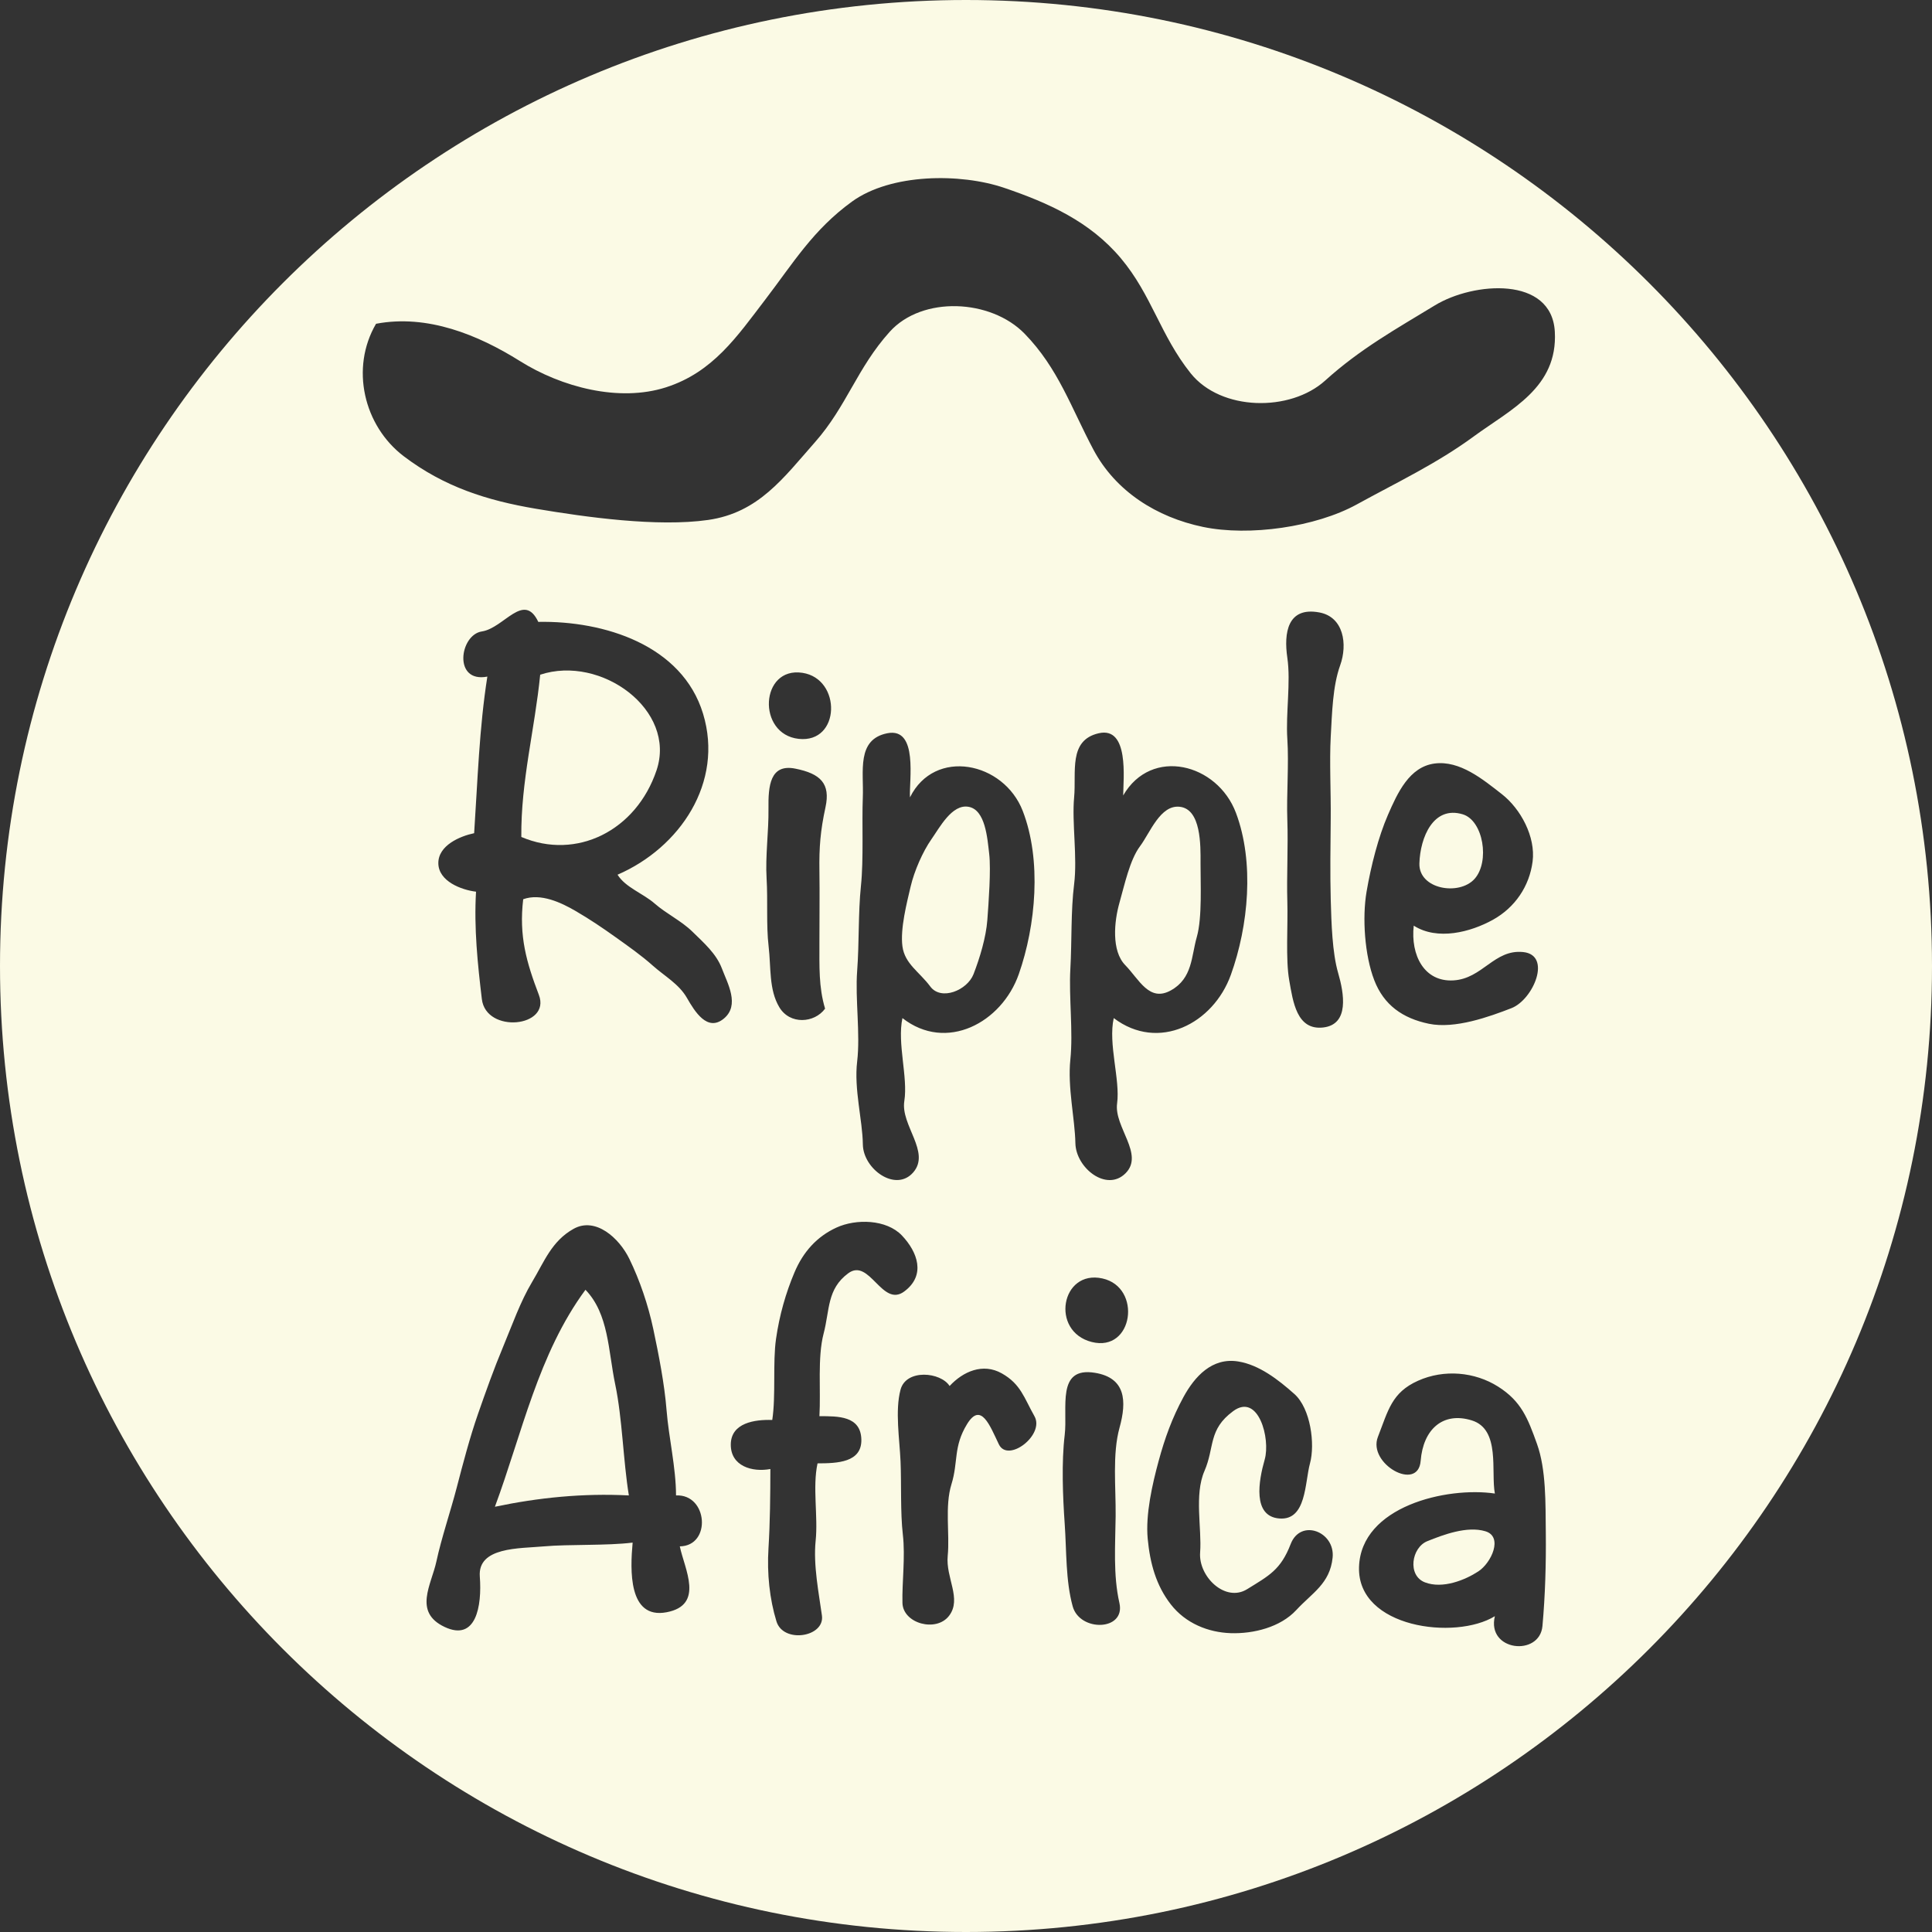 <?xml version="1.0" encoding="UTF-8"?>
<svg id="Laag_2" data-name="Laag 2" xmlns="http://www.w3.org/2000/svg" viewBox="0 0 1024 1024">
  <rect x="0" y="0" width="1024" height="1024" fill="#333333" stroke="none"/>
  <defs>
    <style>
      .cls-1 {
        fill: #fbfae5;
      }
    </style>
  </defs>
  <g id="Laag_2-2" data-name="Laag 2">
    <g id="Laag_1-2" data-name="Laag 1-2">
      <g>
        <path class="cls-1" d="M787.31,811.61c-9.73-2.95-22.32,1.84-30.77,5.23-8.45,3.39-10.7,18.23-1.3,21.84,9.39,3.62,21.37-1.25,28.32-5.82s13.24-18.37,3.75-21.25Z"/>
        <path class="cls-1" d="M347.98,408.28c10.78-31.99-29.46-61.34-61.67-50.67-2.85,28.81-10.27,56.43-10,86,29.27,12.49,60.9-3.33,71.67-35.33h0Z"/>
        <path class="cls-1" d="M620.61,524.91c11.5-6.41,10.78-18.04,13.72-28.28,2.95-10.23,1.92-29.35,1.98-39.02s.31-28.73-11-30c-10.34-1.16-15.67,13.66-21.08,20.92-5.42,7.25-8.16,20.32-10.93,30.07-2.76,9.76-4.31,25.34,3.09,32.93s12.73,19.8,24.22,13.38h0Z"/>
        <path class="cls-1" d="M512,0C229.23,0,0,229.23,0,512s229.23,512,512,512,512-229.23,512-512S794.77,0,512,0ZM360.31,819.61c2.45,11.9,13.24,31.14-7.07,34.93-20.32,3.78-19.24-22.55-17.93-36.93-13.59,1.7-33.86.82-47,2s-35.19.26-34,16-2,34.6-18.69,26.69c-16.7-7.9-6.96-22.4-4.32-34.7s7.56-26.76,10.79-39.21c3.23-12.46,7-26.75,11.2-38.8,4.2-12.05,8.51-24.16,13.33-35.67,4.81-11.52,9.14-24,15.46-34.54,6.33-10.54,10.29-21.58,21.93-28.07,11.64-6.5,24.21,4.88,29.6,16,5.4,11.11,9.93,24.22,12.69,37.31,2.77,13.09,5.89,28.78,7.01,42.99,1.12,14.21,4.98,30.27,5,45,16.92-.83,18.89,26.76,2,27h0ZM383.61,539.91c-8.7,7.14-15.35-3.74-19.55-11.05s-11.78-11.47-18-17c-6.21-5.54-12.93-10.24-19.83-15.17-6.9-4.92-13.56-9.44-21.15-13.85s-18.44-9.61-27.77-6.23c-2.33,19.54,1.74,33.47,8.3,50.7,6.57,17.22-28.02,20.69-30.22,2.22-2.2-18.46-4.22-37.57-3.08-56.92-7.72-.92-19.86-5.48-19.98-15.02-.11-9.54,11.51-14.42,18.98-15.98,1.85-27.79,2.7-55.81,7-83-18.27,3.52-14.7-22.14-2.93-23.93,11.78-1.78,22.23-21.33,29.93-5.07,34.86-.66,76.25,12.26,87.33,48.67,11.08,36.41-12.23,71.01-45.33,85.33,4.25,6.8,13.47,9.85,19.7,15.3,6.22,5.45,14.08,9.09,20.05,14.95,5.97,5.85,12.6,11.59,15.56,19.45,2.95,7.85,9.7,19.46.99,26.6h0ZM434.31,750.61c9.91-.01,21.83-.18,22.22,12.22.39,12.41-12.86,12.75-23.22,12.78-2.74,12.7.34,28.06-1,41s1.76,28.2,3.33,39.67c1.57,11.48-20.48,14.9-24.1,3.1-3.62-11.8-5.07-25.3-4.23-38.77.84-13.47.98-28.22,1-42-9.65,1.81-21.08-1.54-20.98-13.02.1-11.49,12.7-13.28,21.98-12.98,1.97-12.9.19-30.43,2-43s5.15-24.27,9.78-35.22,11.93-19.02,22.25-23.75c10.31-4.74,26.51-4.45,34.72,4.22,8.21,8.66,12.88,21.01,1.17,29.67-11.72,8.66-18.36-18.04-29.66-9.66-11.31,8.37-9.73,19.36-13.04,31.96-3.31,12.61-1.42,30.27-2.22,43.78h0ZM407.31,428.61c-.16-12.04.8-23.9,14.22-21.22s18.7,7.96,16,20.44-3.41,21.1-3.22,33.78-.02,25.52,0,38c.02,12.48-.44,23.53,3,35-5.7,7.73-18.66,8.6-24.25-.75-5.59-9.34-4.36-21.05-5.68-32.32s-.35-23.93-1.07-35.93,1.16-24.96,1-37ZM425.31,356.61c20.88,3.18,20.24,37.45-2,35s-20.46-38.42,2-35ZM454.31,514.61c1.12-14.8.51-30.69,2-45s.45-33.37,1-47-3.49-30.73,13.02-33.98c16.52-3.24,11.41,25.43,11.98,33.98,13.06-26.38,49.69-18.87,59.77,7.23,10.09,26.1,6.95,60.63-2.09,86.45-9.04,25.81-38.45,41.52-61.68,23.32-2.87,13.45,3.01,31.22.99,44.01-2.01,12.79,14.05,26.96,4.76,37.74-9.3,10.77-26.54-1.7-26.73-14.77-.18-13.07-4.77-29.29-3.02-43.98s-1.12-33.2,0-48ZM529.41,765.51c-4.82-10.08-9.53-22.69-16.87-10.67-7.34,12.02-4.57,19.96-8.23,31.77-3.66,11.82-.85,26.34-2,38s7.57,22.74.75,31.75-24.47,4.12-24.74-6.76c-.28-10.87,1.58-24.31.21-36.21s-.71-26.92-1.22-38.78c-.51-11.86-2.98-26.87-.02-38.02,2.95-11.15,21.27-9.44,26.02-1.98,7.13-7.69,17.63-12.36,27.68-6.68,10.04,5.68,11.73,12.82,17.3,22.71,5.57,9.88-14.06,24.95-18.88,14.87ZM591.31,803.61c-.17,15.29-1.38,31.12,2,46,3.37,14.89-21.01,15.44-24.77,1.77s-3.21-29.2-4.23-43.77-1.72-32.62,0-47-4.63-36.35,16-33c16.37,2.66,16.97,14.98,13.07,29.07-3.89,14.1-1.9,31.64-2.07,46.93ZM578.64,711.28c-22.1-5.6-16.26-38.53,5.67-33.67,21.12,4.68,16.43,39.27-5.67,33.67ZM596.56,621.86c-10.1,10.1-26.31-2.87-26.58-15.92-.26-13.06-4.21-29.61-2.67-44.33,1.54-14.72-.84-33.12,0-48s.21-30.69,2-45-1.25-32.58,0-46-3.18-30.25,13.03-33.97c16.2-3.73,13.04,24.1,12.97,32.97,14.98-25.9,49.91-17,59.77,9.23,9.86,26.23,6.62,59.95-2.7,85.84-9.31,25.89-38.33,40.93-62.07,22.93-3.06,13.65,3.5,32.7,1.78,45.22-1.72,12.52,14.56,26.93,4.47,37.03ZM706.31,825.61c-1.44,13.8-10.8,18.6-19.25,27.75s-22.77,12.65-34.75,12.25-23.96-5.23-31.75-15.25c-7.8-10.01-11.02-21.77-12.25-34.75-1.23-12.99,2.5-29.14,5.78-41.22,3.27-12.09,7.2-22.92,13.14-33.86,5.95-10.93,15.18-21.18,29.08-18.92,11.07,1.8,21.16,9.59,29.75,17.25,8.59,7.65,11.05,26.51,8.26,36.76-2.79,10.24-1.83,30.35-16.23,29.21-14.41-1.14-10.95-20.14-7.78-31.22,3.17-11.08-3.33-35.53-16.69-25.69-13.37,9.83-9.75,19.14-15.24,31.76-5.48,12.63-1.33,30.35-2.29,43.15-.96,12.8,13.33,26.65,24.91,19.47,11.59-7.18,17.79-10.2,23.08-23.92,5.29-13.72,23.67-6.56,22.23,7.23h0ZM705.31,433.61c-.14,13.08-.35,30.41,0,43s.81,28.34,3.93,39.07c3.11,10.73,6.1,27.32-7.95,28.91-14.06,1.58-15.99-13.82-17.97-24.99-1.98-11.17-.62-29.05-1.01-41.99s.48-29.49,0-43,.89-29.48,0-43,1.9-30.02,0-43-.02-27.2,17-24c12.89,2.42,15.01,16.88,11.01,28.01s-4.29,25.25-5.01,37.99c-.71,12.74.14,29.92,0,43ZM817.53,861.83c-1.47,16.33-29.72,13.4-25.22-5.22-20.92,12.86-72.94,6.28-72-26,.95-32.28,46.62-42.77,72-39-2.19-11.57,3.11-34.02-12.23-38.77-15.34-4.76-25.78,4.75-27.1,21.44s-28.19,1.56-22.67-12.67,7.35-23.53,21.23-29.77,30.15-4.71,42.47,3.08c12.31,7.78,15.74,16.76,20.62,30.37s4.51,31.27,4.68,47.32-.31,32.9-1.78,49.22h0ZM770.33,519.63c15.46-.89,21.62-16.6,36.98-15.02s5.4,25.24-6.25,29.75c-11.64,4.52-29.92,11.13-43.75,8.25s-23.83-9.88-28.92-23.08c-5.1-13.2-6.44-33.16-4.08-46.92s6.23-28.96,11.32-40.68c5.1-11.72,11.35-25.5,24.75-27.25,13.41-1.74,25.64,8.45,35.63,16.23,9.98,7.79,17.98,22.63,16.3,35.7s-9.28,24.39-21.08,30.92c-11.8,6.52-29.33,11.12-41.92,3.08-1.74,15.7,5.57,29.92,21.02,29.02ZM781.06,231.36c-19.65,14.4-40.22,24.07-61.98,36.02-21.76,11.96-56.91,17.01-81.44,11.9-24.54-5.11-46.31-18.81-58.08-40.92-11.78-22.1-18.6-43.13-36.5-61.5s-54.23-20.17-71.5-1-22.84,39.53-39.55,58.45-29.91,37.45-56.72,41.28-64.84-1.49-91.05-5.91c-26.22-4.41-48.86-11.67-70.18-27.82-21.32-16.16-28.47-46.79-14.75-70.25,27.2-5.18,54.16,5.9,76.25,19.75,22.08,13.86,52.53,21.91,77.43,13.93,24.89-7.98,37.69-26.97,52.57-46.43,14.89-19.45,25.38-37.05,46-52,20.61-14.95,57.47-15.21,80.77-7.27,23.31,7.93,45.35,17.78,61.73,37.27,16.38,19.49,20.95,40.88,37.02,60.98,16.07,20.1,52.78,20.62,71.31,3.85,18.53-16.76,37.72-27.41,58.15-39.85s61.92-15.69,63.55,13.99-23.38,41.14-43.03,55.53h0Z"/>
        <path class="cls-1" d="M781.54,465.84c8.19-9.1,4.67-30.92-6.23-34.23-15.62-4.74-22.58,12.26-23,26s21.04,17.33,29.23,8.23Z"/>
        <path class="cls-1" d="M493.06,522.86c5.78,7.76,19.63,2,22.94-6.56,3.32-8.56,6.63-19.5,7.31-28.69s1.97-26.65.99-34.99-1.99-23.45-10.99-25.01c-8.75-1.52-15.24,10.96-19.7,17.3-4.45,6.35-9.02,16.66-10.97,25.03-1.95,8.36-5.59,22.38-4.33,31.67s8.98,13.48,14.75,21.25Z"/>
        <path class="cls-1" d="M310.31,683.61c-25.08,34-33.62,76.23-48,115,22.98-4.82,46.5-7.25,71-6-3.01-18.45-3.45-40.8-7.22-58.78-3.77-17.97-3.4-37.37-15.78-50.22Z"/>
      </g>
    </g>
  </g>
</svg>